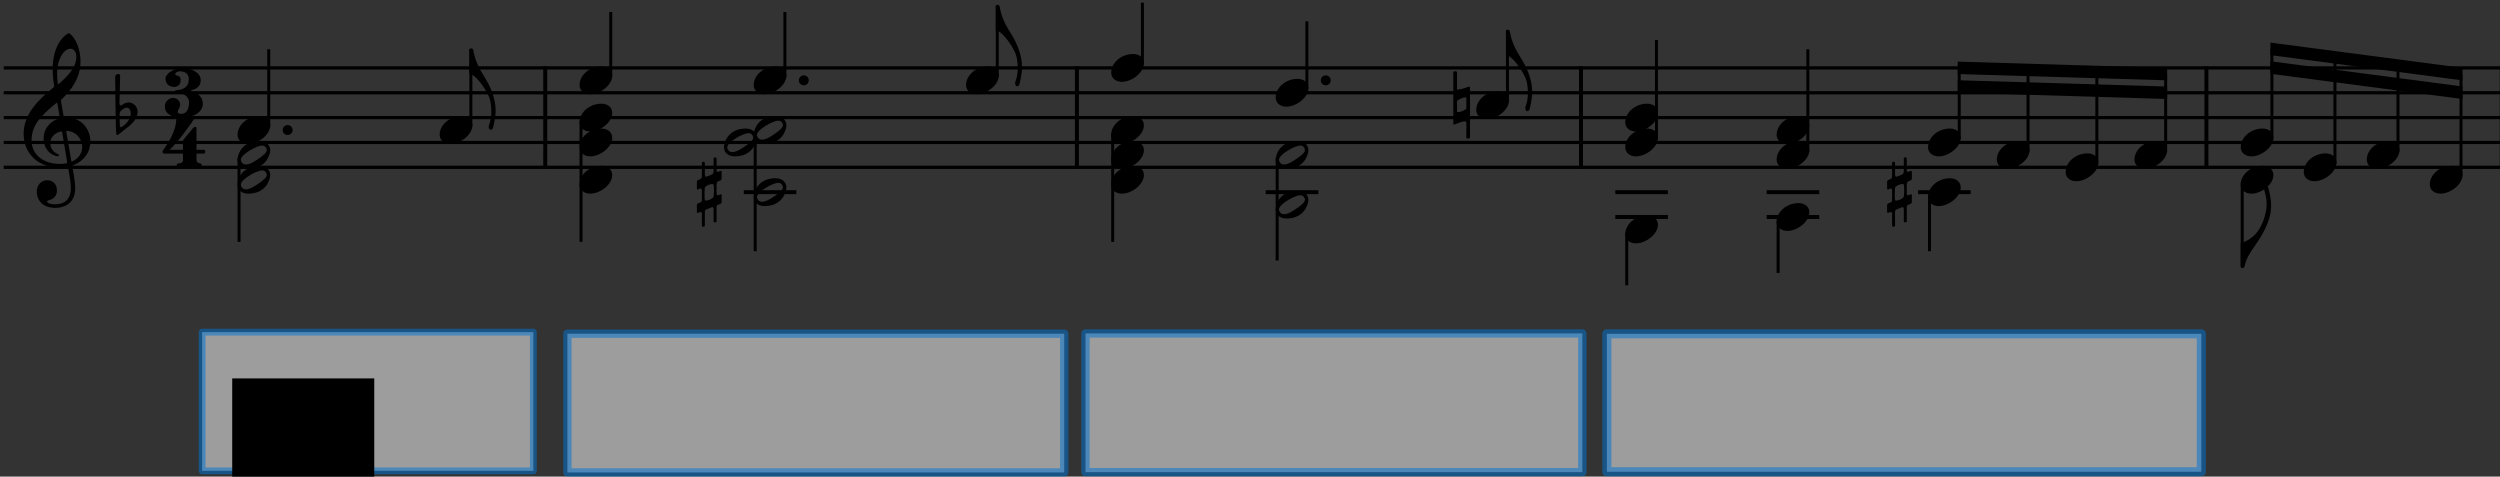 <?xml version="1.0" encoding="UTF-8" standalone="no"?>
<svg
   xmlns:dc="http://purl.org/dc/elements/1.1/"
   xmlns:cc="http://creativecommons.org/ns#"
   xmlns:rdf="http://www.w3.org/1999/02/22-rdf-syntax-ns#"
   xmlns:svg="http://www.w3.org/2000/svg"
   xmlns="http://www.w3.org/2000/svg"
   xmlns:sodipodi="http://sodipodi.sourceforge.net/DTD/sodipodi-0.dtd"
   xmlns:inkscape="http://www.inkscape.org/namespaces/inkscape"
   width="2495.202"
   height="475.676"
   viewBox="0 0 2495.202 475.676"
   version="1.2"
   id="svg204"
   sodipodi:docname="02-BWV-1004-5-Thema-1.svg"
   inkscape:version="0.92.3 (2405546, 2018-03-11)">
  <rect x="0" y="0" width="2495.202" height="475.676" fill="#333333" stroke="none"/>
  <defs
     id="defs208" />
  <sodipodi:namedview
     pagecolor="#ffffff"
     bordercolor="#666666"
     borderopacity="1"
     objecttolerance="10"
     gridtolerance="10"
     guidetolerance="10"
     inkscape:pageopacity="0"
     inkscape:pageshadow="2"
     inkscape:window-width="3840"
     inkscape:window-height="2066"
     id="namedview206"
     showgrid="false"
     inkscape:zoom="0.3795908"
     inkscape:cx="289.22457"
     inkscape:cy="-261.33616"
     inkscape:window-x="-11"
     inkscape:window-y="-11"
     inkscape:window-maximized="1"
     inkscape:current-layer="svg204" />
  <title
     id="title2">01-BWV-1004-5-Thema</title>
  <desc
     id="desc4">Generated by MuseScore 3.6.2</desc>
  <rect
     style="opacity:0.523;fill:#ffffff;fill-opacity:0.991;stroke:#0074d1;stroke-width:8.33;stroke-linejoin:round;stroke-miterlimit:4;stroke-dasharray:none;stroke-opacity:1"
     id="rect1023-1"
     width="495.902"
     height="138.443"
     x="566.299"
     y="333.069" />
  <rect
     style="opacity:0.523;fill:#ffffff;fill-opacity:0.991;stroke:#0074d1;stroke-width:8.33;stroke-linejoin:round;stroke-miterlimit:4;stroke-dasharray:none;stroke-opacity:1"
     id="rect1023-1-9"
     width="495.902"
     height="138.443"
     x="1083.407"
     y="332.789" />
  <rect
     style="opacity:0.523;fill:#ffffff;fill-opacity:0.991;stroke:#0074d1;stroke-width:9.086;stroke-linejoin:round;stroke-miterlimit:4;stroke-dasharray:none;stroke-opacity:1"
     id="rect1023-1-9-3"
     width="593.296"
     height="137.686"
     x="1603.785"
     y="333.167" />
  <rect
     style="opacity:0.523;fill:#ffffff;fill-opacity:0.991;stroke:#0074d1;stroke-width:6.801;stroke-linejoin:round;stroke-miterlimit:4;stroke-dasharray:none;stroke-opacity:1"
     id="rect1023-1-2"
     width="330.566"
     height="138.443"
     x="201.747"
     y="331.492" />
  <flowRoot
     xml:space="preserve"
     id="flowRoot1087"
     style="font-style:normal;font-variant:normal;font-weight:normal;font-stretch:normal;font-size:40px;line-height:125%;font-family:Arial;-inkscape-font-specification:Arial;letter-spacing:0px;word-spacing:0px;fill:#000000;fill-opacity:1;stroke:#a5ceef;stroke-width:1px;stroke-linecap:butt;stroke-linejoin:miter;stroke-opacity:0.005"
     transform="translate(-71.158,-554.885)"><flowRegion
       id="flowRegion1089"
       style="font-style:normal;font-variant:normal;font-weight:normal;font-stretch:normal;font-family:Arial;-inkscape-font-specification:Arial;stroke:#a5ceef;stroke-opacity:0.005"><rect
         id="rect1091"
         width="141.772"
         height="105.42"
         x="302.932"
         y="932.576"
         style="font-style:normal;font-variant:normal;font-weight:normal;font-stretch:normal;font-family:Arial;-inkscape-font-specification:Arial;stroke:#a5ceef;stroke-opacity:0.005" /></flowRegion><flowPara
       id="flowPara1093"
       style="font-size:85.333px">d</flowPara></flowRoot>  <g
     id="g1221"
     transform="translate(827.207,-703.207)">
    <polyline
       id="polyline6-8"
       points="302.598,384.449 2797.8,384.449"
       class="StaffLines"
       style="fill:none;stroke:#000000;stroke-width:3.22;stroke-linejoin:bevel"
       transform="translate(-1126.058,386.538)" />
    <polyline
       id="polyline8-8"
       points="302.598,409.252 2797.8,409.252"
       class="StaffLines"
       style="fill:none;stroke:#000000;stroke-width:3.22;stroke-linejoin:bevel"
       transform="translate(-1126.058,386.538)" />
    <polyline
       id="polyline10-3"
       points="302.598,434.055 2797.8,434.055"
       class="StaffLines"
       style="fill:none;stroke:#000000;stroke-width:3.22;stroke-linejoin:bevel"
       transform="translate(-1126.058,386.538)" />
    <polyline
       id="polyline12-2"
       points="302.598,458.858 2797.8,458.858"
       class="StaffLines"
       style="fill:none;stroke:#000000;stroke-width:3.22;stroke-linejoin:bevel"
       transform="translate(-1126.058,386.538)" />
    <polyline
       id="polyline14-7"
       points="302.598,483.661 2797.8,483.661"
       class="StaffLines"
       style="fill:none;stroke:#000000;stroke-width:3.22;stroke-linejoin:bevel"
       transform="translate(-1126.058,386.538)" />
    <polyline
       id="polyline16-7"
       points="843.043,382.837 843.043,485.274"
       class="BarLine"
       style="fill:none;stroke:#000000;stroke-width:3.97;stroke-linejoin:bevel"
       transform="translate(-1126.058,386.538)" />
    <polyline
       id="polyline18-5"
       points="1373.69,382.837 1373.69,485.274"
       class="BarLine"
       style="fill:none;stroke:#000000;stroke-width:3.97;stroke-linejoin:bevel"
       transform="translate(-1126.058,386.538)" />
    <polyline
       id="polyline20-6"
       points="1876.83,382.837 1876.83,485.274"
       class="BarLine"
       style="fill:none;stroke:#000000;stroke-width:3.97;stroke-linejoin:bevel"
       transform="translate(-1126.058,386.538)" />
    <polyline
       id="polyline22-8"
       points="2501.03,382.837 2501.03,485.274"
       class="BarLine"
       style="fill:none;stroke:#000000;stroke-width:3.97;stroke-linejoin:bevel"
       transform="translate(-1126.058,386.538)" />
    <polyline
       id="polyline24-8"
       points="2795.81,382.837 2795.81,485.274"
       class="BarLine"
       style="fill:none;stroke:#000000;stroke-width:3.97;stroke-linejoin:bevel"
       transform="translate(-1126.058,386.538)" />
    <path
       id="path26-0"
       d="m -130.866,892.43 c 0.403,0 2.279,-0.899 2.589,-1.101 0.093,0 0.186,-0.093 0.295,-0.093 0.698,0 1.287,0.992 1.287,1.783 v 9.828 c 0,1.085 -0.496,1.984 -1.085,2.279 -0.605,0.202 -2.682,1.085 -2.682,1.085 -0.698,0.202 -1.194,0.992 -1.194,1.597 v 7.038 c 0,0.589 0.295,0.899 0.791,0.899 0.109,0 0.295,-0.108 0.403,-0.108 0,0 1.38,-0.589 2.279,-0.884 0.093,-0.109 0.202,-0.109 0.295,-0.109 0.698,0 1.194,1.101 1.194,1.597 v 12.2 c 0,0.589 0.589,1.085 1.287,1.085 0.992,0 1.69,-0.496 1.69,-1.085 v -13.797 c 0,-1.287 0.496,-1.984 0.992,-2.186 l 6.046,-2.48 c 0.108,0 0.31,-0.093 0.403,-0.093 0.791,0 1.287,1.194 1.287,1.783 v 12.402 c 0,0.605 0.605,1.101 1.287,1.101 1.101,0 1.69,-0.496 1.69,-1.101 v -14.091 c 0,-0.791 0.403,-1.984 1.101,-2.279 0.682,-0.294 2.775,-1.085 2.775,-1.085 0.698,-0.294 1.194,-1.101 1.194,-1.69 v -7.038 c 0,-0.496 -0.31,-0.806 -0.698,-0.806 -0.202,0 -0.294,0 -0.496,0.109 l -2.589,0.992 c -0.589,0 -1.287,-0.605 -1.287,-1.783 v -9.239 c 0,-0.682 0.496,-2.573 1.287,-2.868 l 2.589,-0.992 c 0.698,-0.295 1.194,-1.101 1.194,-1.69 v -7.038 c 0,-0.496 -0.31,-0.806 -0.698,-0.806 -0.202,0 -0.294,0 -0.496,0.109 0,0 -1.984,0.791 -2.48,0.884 -0.698,0 -1.395,-0.496 -1.395,-1.287 V 861.364 c 0,-0.589 -0.589,-1.085 -1.38,-1.085 -0.992,0 -1.597,0.496 -1.597,1.085 v 12.898 c -0.093,0.992 -0.388,2.294 -1.287,2.883 -1.194,0.698 -4.558,2.077 -6.247,2.48 -0.899,0 -1.194,-1.194 -1.194,-1.984 v -11.905 c 0,-0.605 -0.698,-1.101 -1.395,-1.101 -0.992,0 -1.581,0.496 -1.581,1.101 v 13.394 c 0,1.395 -0.589,2.387 -1.194,2.682 -0.589,0.295 -2.573,1.085 -2.573,1.085 -0.698,0.202 -1.194,0.992 -1.194,1.597 v 7.038 c 0,0.589 0.295,0.899 0.791,0.899 m 6.852,5.55 c 0,-3.069 0.093,-6.542 0.295,-7.348 0.202,-1.674 4.759,-3.767 7.239,-3.767 0.698,0 1.287,0.202 1.488,0.605 0.202,0.496 0.403,2.976 0.403,5.643 0,2.682 -0.202,5.457 -0.403,6.356 -0.589,1.984 -5.255,3.969 -7.534,3.969 -0.605,0 -1.101,-0.202 -1.194,-0.496 -0.202,-0.403 -0.295,-2.573 -0.295,-4.961"
       class="Accidental"
       inkscape:connector-curvature="0"
       style="stroke-width:0.992" />
    <path
       id="path28-3"
       d="m 1057.072,892.43 c 0.403,0 2.279,-0.899 2.589,-1.101 0.093,0 0.186,-0.093 0.295,-0.093 0.698,0 1.287,0.992 1.287,1.783 v 9.828 c 0,1.085 -0.496,1.984 -1.085,2.279 -0.605,0.202 -2.682,1.085 -2.682,1.085 -0.698,0.202 -1.194,0.992 -1.194,1.597 v 7.038 c 0,0.589 0.294,0.899 0.791,0.899 0.108,0 0.294,-0.108 0.403,-0.108 0,0 1.38,-0.589 2.279,-0.884 0.093,-0.109 0.202,-0.109 0.295,-0.109 0.698,0 1.194,1.101 1.194,1.597 v 12.2 c 0,0.589 0.589,1.085 1.287,1.085 0.992,0 1.69,-0.496 1.69,-1.085 v -13.797 c 0,-1.287 0.496,-1.984 0.992,-2.186 l 6.046,-2.48 c 0.108,0 0.31,-0.093 0.403,-0.093 0.791,0 1.287,1.194 1.287,1.783 v 12.402 c 0,0.605 0.605,1.101 1.287,1.101 1.101,0 1.69,-0.496 1.69,-1.101 v -14.091 c 0,-0.791 0.403,-1.984 1.101,-2.279 0.682,-0.294 2.775,-1.085 2.775,-1.085 0.698,-0.294 1.194,-1.101 1.194,-1.69 v -7.038 c 0,-0.496 -0.31,-0.806 -0.698,-0.806 -0.202,0 -0.294,0 -0.496,0.109 l -2.589,0.992 c -0.589,0 -1.287,-0.605 -1.287,-1.783 v -9.239 c 0,-0.682 0.496,-2.573 1.287,-2.868 l 2.589,-0.992 c 0.698,-0.295 1.194,-1.101 1.194,-1.69 v -7.038 c 0,-0.496 -0.31,-0.806 -0.698,-0.806 -0.202,0 -0.294,0 -0.496,0.109 0,0 -1.984,0.791 -2.48,0.884 -0.698,0 -1.395,-0.496 -1.395,-1.287 V 861.364 c 0,-0.589 -0.589,-1.085 -1.38,-1.085 -0.992,0 -1.597,0.496 -1.597,1.085 v 12.898 c -0.093,0.992 -0.388,2.294 -1.287,2.883 -1.194,0.698 -4.558,2.077 -6.247,2.48 -0.899,0 -1.194,-1.194 -1.194,-1.984 v -11.905 c 0,-0.605 -0.698,-1.101 -1.395,-1.101 -0.992,0 -1.581,0.496 -1.581,1.101 v 13.394 c 0,1.395 -0.589,2.387 -1.194,2.682 -0.589,0.295 -2.573,1.085 -2.573,1.085 -0.698,0.202 -1.194,0.992 -1.194,1.597 v 7.038 c 0,0.589 0.294,0.899 0.791,0.899 m 6.852,5.55 c 0,-3.069 0.093,-6.542 0.294,-7.348 0.202,-1.674 4.759,-3.767 7.239,-3.767 0.698,0 1.287,0.202 1.488,0.605 0.202,0.496 0.403,2.976 0.403,5.643 0,2.682 -0.202,5.457 -0.403,6.356 -0.589,1.984 -5.255,3.969 -7.534,3.969 -0.605,0 -1.101,-0.202 -1.194,-0.496 -0.202,-0.403 -0.294,-2.573 -0.294,-4.961"
       class="Accidental"
       inkscape:connector-curvature="0"
       style="stroke-width:0.992" />
    <path
       id="path30-1"
       d="m 623.322,826.64 c 0,0.605 0.294,0.899 0.791,0.899 0.108,0 0.605,-0.093 0.698,-0.202 1.395,-0.589 6.945,-2.976 9.828,-2.976 0.992,0 1.674,0.295 1.674,1.101 v 14.773 c 0,0.698 0.496,1.194 1.194,1.194 h 1.287 c 0.605,0 1.194,-0.496 1.194,-1.194 v -49.808 c 0,-0.496 -0.388,-0.791 -0.791,-0.791 -0.093,0 -0.294,0 -0.403,0.108 l -1.488,0.496 c -0.186,0 -0.294,0.093 -0.388,0.093 0,0 -6.356,2.279 -8.929,2.279 -0.605,0 -0.992,-0.093 -0.992,-0.496 v -16.572 c 0,-0.698 -0.605,-1.194 -1.194,-1.194 h -1.287 c -0.698,0 -1.194,0.496 -1.194,1.194 v 51.095 m 12.107,-26.291 c 0.589,0 0.884,0.109 0.884,0.496 v 10.231 c 0,1.783 -5.643,4.062 -8.123,4.062 -0.698,0 -1.194,-0.202 -1.194,-0.589 v -10.231 c 0,-1.38 6.046,-3.969 8.433,-3.969"
       class="Accidental"
       inkscape:connector-curvature="0"
       style="stroke-width:0.992" />
    <polyline
       id="polyline32-4"
       points="1041.18,508.465 1093.66,508.465"
       class="LedgerLine"
       style="fill:none;stroke:#000000;stroke-width:3.97;stroke-linejoin:bevel"
       transform="translate(-1126.058,386.538)" />
    <polyline
       id="polyline34-8"
       points="1562.15,508.465 1614.64,508.465"
       class="LedgerLine"
       style="fill:none;stroke:#000000;stroke-width:3.97;stroke-linejoin:bevel"
       transform="translate(-1126.058,386.538)" />
    <polyline
       id="polyline36-0"
       points="1911.06,533.268 1963.54,533.268"
       class="LedgerLine"
       style="fill:none;stroke:#000000;stroke-width:3.97;stroke-linejoin:bevel"
       transform="translate(-1126.058,386.538)" />
    <polyline
       id="polyline38-5"
       points="1911.06,508.465 1963.54,508.465"
       class="LedgerLine"
       style="fill:none;stroke:#000000;stroke-width:3.97;stroke-linejoin:bevel"
       transform="translate(-1126.058,386.538)" />
    <polyline
       id="polyline40-9"
       points="2062.15,533.268 2114.63,533.268"
       class="LedgerLine"
       style="fill:none;stroke:#000000;stroke-width:3.97;stroke-linejoin:bevel"
       transform="translate(-1126.058,386.538)" />
    <polyline
       id="polyline42-8"
       points="2062.15,508.465 2114.63,508.465"
       class="LedgerLine"
       style="fill:none;stroke:#000000;stroke-width:3.97;stroke-linejoin:bevel"
       transform="translate(-1126.058,386.538)" />
    <polyline
       id="polyline44-0"
       points="2213.25,508.465 2265.73,508.465"
       class="LedgerLine"
       style="fill:none;stroke:#000000;stroke-width:3.97;stroke-linejoin:bevel"
       transform="translate(-1126.058,386.538)" />
    <polyline
       id="polyline46-6"
       points="537.422,474.593 537.422,558.071"
       class="Stem"
       style="fill:none;stroke:#000000;stroke-width:2.98;stroke-linejoin:bevel"
       transform="translate(-1126.058,386.538)" />
    <polyline
       id="polyline48-2"
       points="878.76,437.389 878.76,558.071"
       class="Stem"
       style="fill:none;stroke:#000000;stroke-width:2.98;stroke-linejoin:bevel"
       transform="translate(-1126.058,386.538)" />
    <polyline
       id="polyline50-3"
       points="1052.59,449.79 1052.59,567.372"
       class="Stem"
       style="fill:none;stroke:#000000;stroke-width:2.98;stroke-linejoin:bevel"
       transform="translate(-1126.058,386.538)" />
    <polyline
       id="polyline52-4"
       points="1409.4,449.79 1409.4,558.071"
       class="Stem"
       style="fill:none;stroke:#000000;stroke-width:2.98;stroke-linejoin:bevel"
       transform="translate(-1126.058,386.538)" />
    <polyline
       id="polyline54-6"
       points="1573.56,474.593 1573.56,576.673"
       class="Stem"
       style="fill:none;stroke:#000000;stroke-width:2.98;stroke-linejoin:bevel"
       transform="translate(-1126.058,386.538)" />
    <polyline
       id="polyline56-2"
       points="1922.47,549.003 1922.47,601.476"
       class="Stem"
       style="fill:none;stroke:#000000;stroke-width:2.98;stroke-linejoin:bevel"
       transform="translate(-1126.058,386.538)" />
    <polyline
       id="polyline58-2"
       points="2073.56,536.601 2073.56,589.075"
       class="Stem"
       style="fill:none;stroke:#000000;stroke-width:2.98;stroke-linejoin:bevel"
       transform="translate(-1126.058,386.538)" />
    <polyline
       id="polyline60-7"
       points="2224.66,511.798 2224.66,567.372"
       class="Stem"
       style="fill:none;stroke:#000000;stroke-width:2.98;stroke-linejoin:bevel"
       transform="translate(-1126.058,386.538)" />
    <polyline
       id="polyline62-8"
       points="2536.75,499.397 2536.75,582.874"
       class="Stem"
       style="fill:none;stroke:#000000;stroke-width:2.98;stroke-linejoin:bevel"
       transform="translate(-1126.058,386.538)" />
    <polyline
       id="polyline64-3"
       points="567.085,443.123 567.085,365.846"
       class="Stem"
       style="fill:none;stroke:#000000;stroke-width:2.98;stroke-linejoin:bevel"
       transform="translate(-1126.058,386.538)" />
    <polyline
       id="polyline66-8"
       points="768.812,443.123 768.812,365.846"
       class="Stem"
       style="fill:none;stroke:#000000;stroke-width:2.98;stroke-linejoin:bevel"
       transform="translate(-1126.058,386.538)" />
    <polyline
       id="polyline68-7"
       points="908.423,393.517 908.423,328.642"
       class="Stem"
       style="fill:none;stroke:#000000;stroke-width:2.98;stroke-linejoin:bevel"
       transform="translate(-1126.058,386.538)" />
    <polyline
       id="polyline70-2"
       points="1082.25,393.517 1082.25,328.642"
       class="Stem"
       style="fill:none;stroke:#000000;stroke-width:2.98;stroke-linejoin:bevel"
       transform="translate(-1126.058,386.538)" />
    <polyline
       id="polyline72-5"
       points="1294.21,393.517 1294.21,322.441"
       class="Stem"
       style="fill:none;stroke:#000000;stroke-width:2.98;stroke-linejoin:bevel"
       transform="translate(-1126.058,386.538)" />
    <polyline
       id="polyline74-2"
       points="1439.07,381.115 1439.07,319.341"
       class="Stem"
       style="fill:none;stroke:#000000;stroke-width:2.98;stroke-linejoin:bevel"
       transform="translate(-1126.058,386.538)" />
    <polyline
       id="polyline76-1"
       points="1603.23,405.918 1603.23,337.943"
       class="Stem"
       style="fill:none;stroke:#000000;stroke-width:2.98;stroke-linejoin:bevel"
       transform="translate(-1126.058,386.538)" />
    <polyline
       id="polyline78-6"
       points="1803.4,418.32 1803.4,347.244"
       class="Stem"
       style="fill:none;stroke:#000000;stroke-width:2.98;stroke-linejoin:bevel"
       transform="translate(-1126.058,386.538)" />
    <polyline
       id="polyline80-8"
       points="1952.13,455.525 1952.13,356.545"
       class="Stem"
       style="fill:none;stroke:#000000;stroke-width:2.98;stroke-linejoin:bevel"
       transform="translate(-1126.058,386.538)" />
    <polyline
       id="polyline82-9"
       points="2103.22,467.926 2103.22,365.846"
       class="Stem"
       style="fill:none;stroke:#000000;stroke-width:2.98;stroke-linejoin:bevel"
       transform="translate(-1126.058,386.538)" />
    <polyline
       id="polyline84-9"
       points="2254.32,455.525 2254.32,384.449"
       class="Stem"
       style="fill:none;stroke:#000000;stroke-width:2.98;stroke-linejoin:bevel"
       transform="translate(-1126.058,386.538)" />
    <polyline
       id="polyline86-8"
       points="2323,467.926 2323,386.516"
       class="Stem"
       style="fill:none;stroke:#000000;stroke-width:2.98;stroke-linejoin:bevel"
       transform="translate(-1126.058,386.538)" />
    <polyline
       id="polyline88-7"
       points="2391.68,480.328 2391.68,388.583"
       class="Stem"
       style="fill:none;stroke:#000000;stroke-width:2.98;stroke-linejoin:bevel"
       transform="translate(-1126.058,386.538)" />
    <polyline
       id="polyline90-9"
       points="2460.35,467.926 2460.35,390.65"
       class="Stem"
       style="fill:none;stroke:#000000;stroke-width:2.98;stroke-linejoin:bevel"
       transform="translate(-1126.058,386.538)" />
    <polyline
       id="polyline92-3"
       points="2566.41,455.525 2566.41,365.846"
       class="Stem"
       style="fill:none;stroke:#000000;stroke-width:2.98;stroke-linejoin:bevel"
       transform="translate(-1126.058,386.538)" />
    <polyline
       id="polyline94-4"
       points="2629.32,480.328 2629.32,374.114"
       class="Stem"
       style="fill:none;stroke:#000000;stroke-width:2.98;stroke-linejoin:bevel"
       transform="translate(-1126.058,386.538)" />
    <polyline
       id="polyline96-4"
       points="2692.23,467.926 2692.23,382.382"
       class="Stem"
       style="fill:none;stroke:#000000;stroke-width:2.98;stroke-linejoin:bevel"
       transform="translate(-1126.058,386.538)" />
    <polyline
       id="polyline98-0"
       points="2755.13,492.729 2755.13,390.65"
       class="Stem"
       style="fill:none;stroke:#000000;stroke-width:2.98;stroke-linejoin:bevel"
       transform="translate(-1126.058,386.538)" />
    <path
       id="path100-9"
       d="m -579.412,896.491 c 18.261,0 21.935,-14.882 21.935,-18.447 0,-5.658 -4.465,-9.332 -10.913,-9.332 -16.572,0 -21.734,12.805 -21.734,18.556 0,5.844 4.666,9.224 10.712,9.224 m -7.441,-9.022 c 0,-5.364 15.983,-14.2 21.238,-14.2 2.077,0 3.271,0.992 4.062,2.387 0.31,0.589 0.605,1.287 0.605,2.077 0,2.186 -2.279,4.868 -10.03,9.921 -4.961,3.379 -8.433,4.573 -10.805,4.573 -2.294,0 -3.674,-1.194 -4.372,-2.589 -0.403,-0.589 -0.698,-1.38 -0.698,-2.17"
       class="Note"
       inkscape:connector-curvature="0"
       style="stroke-width:0.992" />
    <path
       id="path102-6"
       d="m -579.412,871.688 c 18.261,0 21.935,-14.882 21.935,-18.447 0,-5.658 -4.465,-9.332 -10.913,-9.332 -16.572,0 -21.734,12.805 -21.734,18.556 0,5.844 4.666,9.224 10.712,9.224 m -7.441,-9.022 c 0,-5.364 15.983,-14.2 21.238,-14.2 2.077,0 3.271,0.992 4.062,2.387 0.31,0.589 0.605,1.287 0.605,2.077 0,2.186 -2.279,4.868 -10.03,9.921 -4.961,3.379 -8.433,4.573 -10.805,4.573 -2.294,0 -3.674,-1.194 -4.372,-2.589 -0.403,-0.589 -0.698,-1.38 -0.698,-2.17"
       class="Note"
       inkscape:connector-curvature="0"
       style="stroke-width:0.992" />
    <path
       id="path104-8"
       d="m -248.787,887.267 c 0,5.751 4.759,9.224 10.712,9.224 9.828,0 21.935,-9.131 21.935,-18.556 0,-5.55 -4.465,-9.224 -10.82,-9.224 -12.107,0 -21.827,9.022 -21.827,18.556"
       class="Note"
       inkscape:connector-curvature="0"
       style="stroke-width:0.992" />
    <path
       id="path106-1"
       d="m -248.787,850.062 c 0,5.751 4.759,9.224 10.712,9.224 9.828,0 21.935,-9.131 21.935,-18.556 0,-5.55 -4.465,-9.224 -10.82,-9.224 -12.107,0 -21.827,9.022 -21.827,18.556"
       class="Note"
       inkscape:connector-curvature="0"
       style="stroke-width:0.992" />
    <path
       id="path108-5"
       d="m -248.787,825.259 c 0,5.751 4.759,9.224 10.712,9.224 9.828,0 21.935,-9.131 21.935,-18.556 0,-5.55 -4.465,-9.224 -10.82,-9.224 -12.107,0 -21.827,9.022 -21.827,18.556"
       class="Note"
       inkscape:connector-curvature="0"
       style="stroke-width:0.992" />
    <path
       id="path110-0"
       d="m -64.246,908.893 c 18.261,0 21.935,-14.882 21.935,-18.447 0,-5.658 -4.465,-9.332 -10.913,-9.332 -16.572,0 -21.734,12.805 -21.734,18.556 0,5.844 4.666,9.224 10.712,9.224 m -7.441,-9.022 c 0,-5.364 15.983,-14.2 21.238,-14.2 2.077,0 3.271,0.992 4.062,2.387 0.31,0.589 0.605,1.287 0.605,2.077 0,2.186 -2.279,4.868 -10.03,9.921 -4.961,3.379 -8.433,4.573 -10.805,4.573 -2.294,0 -3.674,-1.194 -4.372,-2.589 -0.403,-0.589 -0.698,-1.38 -0.698,-2.17"
       class="Note"
       inkscape:connector-curvature="0"
       style="stroke-width:0.992" />
    <path
       id="path112-9"
       d="m -93.906,859.286 c 18.261,0 21.935,-14.882 21.935,-18.447 0,-5.658 -4.465,-9.332 -10.913,-9.332 -16.572,0 -21.734,12.805 -21.734,18.556 0,5.844 4.666,9.224 10.712,9.224 m -7.441,-9.022 c 0,-5.364 15.983,-14.2 21.238,-14.2 2.077,0 3.271,0.992 4.062,2.387 0.31,0.589 0.605,1.287 0.605,2.077 0,2.186 -2.279,4.868 -10.03,9.921 -4.961,3.379 -8.433,4.573 -10.805,4.573 -2.294,0 -3.674,-1.194 -4.372,-2.589 -0.403,-0.589 -0.698,-1.38 -0.698,-2.17"
       class="Note"
       inkscape:connector-curvature="0"
       style="stroke-width:0.992" />
    <path
       id="path114-5"
       d="m -64.246,846.885 c 18.261,0 21.935,-14.882 21.935,-18.447 0,-5.658 -4.465,-9.332 -10.913,-9.332 -16.572,0 -21.734,12.805 -21.734,18.556 0,5.844 4.666,9.224 10.712,9.224 m -7.441,-9.022 c 0,-5.364 15.983,-14.2 21.238,-14.2 2.077,0 3.271,0.992 4.062,2.387 0.31,0.589 0.605,1.287 0.605,2.077 0,2.186 -2.279,4.868 -10.03,9.921 -4.961,3.379 -8.433,4.573 -10.805,4.573 -2.294,0 -3.674,-1.194 -4.372,-2.589 -0.403,-0.589 -0.698,-1.38 -0.698,-2.17"
       class="Note"
       inkscape:connector-curvature="0"
       style="stroke-width:0.992" />
    <path
       id="path116-5"
       d="m 281.852,887.267 c 0,5.751 4.759,9.224 10.712,9.224 9.828,0 21.935,-9.131 21.935,-18.556 0,-5.55 -4.465,-9.224 -10.82,-9.224 -12.107,0 -21.827,9.022 -21.827,18.556"
       class="Note"
       inkscape:connector-curvature="0"
       style="stroke-width:0.992" />
    <path
       id="path118-6"
       d="m 281.852,862.464 c 0,5.751 4.759,9.224 10.712,9.224 9.828,0 21.935,-9.131 21.935,-18.556 0,-5.55 -4.465,-9.224 -10.82,-9.224 -12.107,0 -21.827,9.022 -21.827,18.556"
       class="Note"
       inkscape:connector-curvature="0"
       style="stroke-width:0.992" />
    <path
       id="path120-5"
       d="m 281.852,837.661 c 0,5.751 4.759,9.224 10.712,9.224 9.828,0 21.935,-9.131 21.935,-18.556 0,-5.55 -4.465,-9.224 -10.82,-9.224 -12.107,0 -21.827,9.022 -21.827,18.556"
       class="Note"
       inkscape:connector-curvature="0"
       style="stroke-width:0.992" />
    <path
       id="path122-0"
       d="m 456.734,921.294 c 18.261,0 21.935,-14.882 21.935,-18.447 0,-5.658 -4.465,-9.332 -10.913,-9.332 -16.572,0 -21.734,12.805 -21.734,18.556 0,5.844 4.666,9.224 10.712,9.224 m -7.441,-9.022 c 0,-5.364 15.983,-14.2 21.238,-14.2 2.077,0 3.271,0.992 4.062,2.387 0.31,0.589 0.605,1.287 0.605,2.077 0,2.186 -2.279,4.868 -10.03,9.921 -4.961,3.379 -8.433,4.573 -10.805,4.573 -2.294,0 -3.674,-1.194 -4.372,-2.589 -0.403,-0.589 -0.698,-1.38 -0.698,-2.17"
       class="Note"
       inkscape:connector-curvature="0"
       style="stroke-width:0.992" />
    <path
       id="path124-5"
       d="m 456.734,871.688 c 18.261,0 21.935,-14.882 21.935,-18.447 0,-5.658 -4.465,-9.332 -10.913,-9.332 -16.572,0 -21.734,12.805 -21.734,18.556 0,5.844 4.666,9.224 10.712,9.224 m -7.441,-9.022 c 0,-5.364 15.983,-14.2 21.238,-14.2 2.077,0 3.271,0.992 4.062,2.387 0.31,0.589 0.605,1.287 0.605,2.077 0,2.186 -2.279,4.868 -10.03,9.921 -4.961,3.379 -8.433,4.573 -10.805,4.573 -2.294,0 -3.674,-1.194 -4.372,-2.589 -0.403,-0.589 -0.698,-1.38 -0.698,-2.17"
       class="Note"
       inkscape:connector-curvature="0"
       style="stroke-width:0.992" />
    <path
       id="path126-9"
       d="m 794.922,936.873 c 0,5.751 4.759,9.224 10.712,9.224 9.828,0 21.935,-9.131 21.935,-18.556 0,-5.55 -4.465,-9.224 -10.82,-9.224 -12.107,0 -21.827,9.022 -21.827,18.556"
       class="Note"
       inkscape:connector-curvature="0"
       style="stroke-width:0.992" />
    <path
       id="path128-6"
       d="m 946.012,924.472 c 0,5.751 4.759,9.224 10.712,9.224 9.828,0 21.935,-9.131 21.935,-18.556 0,-5.55 -4.465,-9.224 -10.82,-9.224 -12.107,0 -21.827,9.022 -21.827,18.556"
       class="Note"
       inkscape:connector-curvature="0"
       style="stroke-width:0.992" />
    <path
       id="path130-2"
       d="m 1097.112,899.669 c 0,5.751 4.759,9.224 10.712,9.224 9.828,0 21.935,-9.131 21.935,-18.556 0,-5.55 -4.465,-9.224 -10.82,-9.224 -12.107,0 -21.827,9.022 -21.827,18.556"
       class="Note"
       inkscape:connector-curvature="0"
       style="stroke-width:0.992" />
    <path
       id="path132-4"
       d="m 1409.202,887.267 c 0,5.751 4.759,9.224 10.712,9.224 9.828,0 21.935,-9.131 21.935,-18.556 0,-5.55 -4.465,-9.224 -10.82,-9.224 -12.107,0 -21.827,9.022 -21.827,18.556"
       class="Note"
       inkscape:connector-curvature="0"
       style="stroke-width:0.992" />
    <path
       id="path134-6"
       d="m -590.124,837.661 c 0,5.751 4.759,9.224 10.712,9.224 9.828,0 21.935,-9.131 21.935,-18.556 0,-5.55 -4.465,-9.224 -10.82,-9.224 -12.107,0 -21.827,9.022 -21.827,18.556"
       class="Note"
       inkscape:connector-curvature="0"
       style="stroke-width:0.992" />
    <path
       id="path136-3"
       d="m -388.397,837.661 c 0,5.751 4.759,9.224 10.712,9.224 9.828,0 21.935,-9.131 21.935,-18.556 0,-5.55 -4.465,-9.224 -10.82,-9.224 -12.107,0 -21.827,9.022 -21.827,18.556"
       class="Note"
       inkscape:connector-curvature="0"
       style="stroke-width:0.992" />
    <path
       id="path138-4"
       d="m -248.787,788.054 c 0,5.751 4.759,9.224 10.712,9.224 9.828,0 21.935,-9.131 21.935,-18.556 0,-5.55 -4.465,-9.224 -10.82,-9.224 -12.107,0 -21.827,9.022 -21.827,18.556"
       class="Note"
       inkscape:connector-curvature="0"
       style="stroke-width:0.992" />
    <path
       id="path140-6"
       d="m -74.958,788.054 c 0,5.751 4.759,9.224 10.712,9.224 9.828,0 21.935,-9.131 21.935,-18.556 0,-5.55 -4.465,-9.224 -10.82,-9.224 -12.107,0 -21.827,9.022 -21.827,18.556"
       class="Note"
       inkscape:connector-curvature="0"
       style="stroke-width:0.992" />
    <path
       id="path142-1"
       d="m 137.002,788.054 c 0,5.751 4.759,9.224 10.712,9.224 9.828,0 21.935,-9.131 21.935,-18.556 0,-5.55 -4.465,-9.224 -10.82,-9.224 -12.107,0 -21.827,9.022 -21.827,18.556"
       class="Note"
       inkscape:connector-curvature="0"
       style="stroke-width:0.992" />
    <path
       id="path144-6"
       d="m 281.852,775.653 c 0,5.751 4.759,9.224 10.712,9.224 9.828,0 21.935,-9.131 21.935,-18.556 0,-5.55 -4.465,-9.224 -10.82,-9.224 -12.107,0 -21.827,9.022 -21.827,18.556"
       class="Note"
       inkscape:connector-curvature="0"
       style="stroke-width:0.992" />
    <path
       id="path146-0"
       d="m 446.022,800.456 c 0,5.751 4.759,9.224 10.712,9.224 9.828,0 21.935,-9.131 21.935,-18.556 0,-5.55 -4.465,-9.224 -10.82,-9.224 -12.107,0 -21.827,9.022 -21.827,18.556"
       class="Note"
       inkscape:connector-curvature="0"
       style="stroke-width:0.992" />
    <path
       id="path148-3"
       d="m 646.192,812.858 c 0,5.751 4.759,9.224 10.712,9.224 9.828,0 21.935,-9.131 21.935,-18.556 0,-5.55 -4.465,-9.224 -10.82,-9.224 -12.107,0 -21.827,9.022 -21.827,18.556"
       class="Note"
       inkscape:connector-curvature="0"
       style="stroke-width:0.992" />
    <path
       id="path150-1"
       d="m 794.922,850.062 c 0,5.751 4.759,9.224 10.712,9.224 9.828,0 21.935,-9.131 21.935,-18.556 0,-5.55 -4.465,-9.224 -10.82,-9.224 -12.107,0 -21.827,9.022 -21.827,18.556"
       class="Note"
       inkscape:connector-curvature="0"
       style="stroke-width:0.992" />
    <path
       id="path152-8"
       d="m 794.922,825.259 c 0,5.751 4.759,9.224 10.712,9.224 9.828,0 21.935,-9.131 21.935,-18.556 0,-5.55 -4.465,-9.224 -10.82,-9.224 -12.107,0 -21.827,9.022 -21.827,18.556"
       class="Note"
       inkscape:connector-curvature="0"
       style="stroke-width:0.992" />
    <path
       id="path154-8"
       d="m 946.012,862.464 c 0,5.751 4.759,9.224 10.712,9.224 9.828,0 21.935,-9.131 21.935,-18.556 0,-5.55 -4.465,-9.224 -10.82,-9.224 -12.107,0 -21.827,9.022 -21.827,18.556"
       class="Note"
       inkscape:connector-curvature="0"
       style="stroke-width:0.992" />
    <path
       id="path156-0"
       d="m 946.012,837.661 c 0,5.751 4.759,9.224 10.712,9.224 9.828,0 21.935,-9.131 21.935,-18.556 0,-5.55 -4.465,-9.224 -10.82,-9.224 -12.107,0 -21.827,9.022 -21.827,18.556"
       class="Note"
       inkscape:connector-curvature="0"
       style="stroke-width:0.992" />
    <path
       id="path158-5"
       d="m 1097.112,850.062 c 0,5.751 4.759,9.224 10.712,9.224 9.828,0 21.935,-9.131 21.935,-18.556 0,-5.55 -4.465,-9.224 -10.82,-9.224 -12.107,0 -21.827,9.022 -21.827,18.556"
       class="Note"
       inkscape:connector-curvature="0"
       style="stroke-width:0.992" />
    <path
       id="path160-8"
       d="m 1165.792,862.464 c 0,5.751 4.759,9.224 10.712,9.224 9.828,0 21.935,-9.131 21.935,-18.556 0,-5.55 -4.465,-9.224 -10.82,-9.224 -12.107,0 -21.827,9.022 -21.827,18.556"
       class="Note"
       inkscape:connector-curvature="0"
       style="stroke-width:0.992" />
    <path
       id="path162-6"
       d="m 1234.462,874.865 c 0,5.751 4.759,9.224 10.712,9.224 9.828,0 21.935,-9.131 21.935,-18.556 0,-5.55 -4.465,-9.224 -10.82,-9.224 -12.107,0 -21.827,9.022 -21.827,18.556"
       class="Note"
       inkscape:connector-curvature="0"
       style="stroke-width:0.992" />
    <path
       id="path164-3"
       d="m 1303.142,862.464 c 0,5.751 4.759,9.224 10.712,9.224 9.828,0 21.935,-9.131 21.935,-18.556 0,-5.55 -4.465,-9.224 -10.82,-9.224 -12.107,0 -21.827,9.022 -21.827,18.556"
       class="Note"
       inkscape:connector-curvature="0"
       style="stroke-width:0.992" />
    <path
       id="path166-1"
       d="m 1409.202,850.062 c 0,5.751 4.759,9.224 10.712,9.224 9.828,0 21.935,-9.131 21.935,-18.556 0,-5.55 -4.465,-9.224 -10.82,-9.224 -12.107,0 -21.827,9.022 -21.827,18.556"
       class="Note"
       inkscape:connector-curvature="0"
       style="stroke-width:0.992" />
    <path
       id="path168-5"
       d="m 1472.112,874.865 c 0,5.751 4.759,9.224 10.712,9.224 9.828,0 21.935,-9.131 21.935,-18.556 0,-5.55 -4.465,-9.224 -10.82,-9.224 -12.107,0 -21.827,9.022 -21.827,18.556"
       class="Note"
       inkscape:connector-curvature="0"
       style="stroke-width:0.992" />
    <path
       id="path170-5"
       d="m 1535.022,862.464 c 0,5.751 4.759,9.224 10.712,9.224 9.828,0 21.935,-9.131 21.935,-18.556 0,-5.55 -4.465,-9.224 -10.82,-9.224 -12.107,0 -21.827,9.022 -21.827,18.556"
       class="Note"
       inkscape:connector-curvature="0"
       style="stroke-width:0.992" />
    <path
       id="path172-1"
       d="m 1597.922,887.267 c 0,5.751 4.759,9.224 10.712,9.224 9.828,0 21.935,-9.131 21.935,-18.556 0,-5.55 -4.465,-9.224 -10.82,-9.224 -12.107,0 -21.827,9.022 -21.827,18.556"
       class="Note"
       inkscape:connector-curvature="0"
       style="stroke-width:0.992" />
    <path
       id="path174-7"
       d="m -767.497,870.401 c 2.279,0 4.852,-0.202 6.836,-0.605 1.101,-0.186 1.302,-0.295 1.488,0.899 1.194,6.65 2.682,15.285 2.682,19.951 0,14.68 -9.921,16.463 -15.765,16.463 -5.364,0 -7.952,-1.581 -7.952,-2.883 0,-0.682 0.899,-0.992 3.178,-1.674 3.085,-0.899 6.65,-3.581 6.65,-9.332 0,-5.457 -3.472,-10.123 -9.518,-10.123 -6.65,0 -10.619,5.255 -10.619,11.409 0,6.449 3.86,16.169 18.85,16.169 6.65,0 19.548,-2.976 19.548,-19.843 0,-5.643 -1.783,-15.068 -2.883,-21.222 -0.202,-1.194 -0.093,-1.101 1.287,-1.69 10.03,-3.969 16.68,-12.402 16.68,-23.609 0,-12.712 -9.332,-23.92 -23.92,-23.92 -2.573,0 -2.573,0 -2.868,-1.783 l -2.48,-14.386 c -0.202,-1.194 0,-1.287 0.589,-1.891 10.712,-10.014 18.85,-22.617 18.85,-37.794 0,-8.635 -2.387,-17.176 -6.449,-23.129 -1.488,-2.17 -4.061,-4.961 -5.162,-4.961 -1.38,0 -4.465,2.589 -6.449,4.775 -7.332,8.123 -9.72,20.525 -9.72,30.849 0,5.751 0.698,12.2 1.395,16.277 0.186,1.194 0.295,1.38 -0.899,2.372 -14.293,11.813 -29.469,25.997 -29.469,46.041 0,17.269 11.813,33.639 36.12,33.639 m -28.183,-26.989 c 0,-5.86 0.992,-13.688 9.224,-23.02 5.953,-6.65 10.526,-10.324 15.192,-14.091 0.992,-0.791 1.178,-0.698 1.38,0.403 l 2.093,12.696 c 0.295,1.891 0.295,1.783 -1.488,2.387 -8.743,2.976 -14.401,10.805 -14.401,19.238 0,8.929 4.666,15.285 11.425,17.564 0.791,0.295 1.984,0.605 2.666,0.605 0.806,0 1.194,-0.496 1.194,-1.101 0,-0.698 -0.791,-0.992 -1.488,-1.287 -4.17,-1.783 -7.146,-6.046 -7.146,-10.619 0,-5.658 3.875,-9.921 9.921,-11.611 1.597,-0.388 1.798,-0.294 1.984,0.806 l 4.961,29.562 c 0.202,1.085 0.109,1.085 -1.38,1.38 -1.597,0.31 -3.581,0.496 -5.565,0.496 -17.362,0 -28.57,-9.611 -28.57,-23.408 m 38.693,-91.586 c 3.271,0 5.953,2.682 5.953,8.139 0,11.022 -9.425,19.951 -17.254,26.787 -0.698,0.605 -1.101,0.496 -1.302,-0.791 -0.388,-2.573 -0.589,-5.953 -0.589,-9.131 0,-15.471 7.146,-25.005 13.192,-25.005 m -2.868,81.959 c 8.03,0.698 14.68,7.441 14.68,16.169 0,6.263 -3.767,11.316 -9.332,14.091 -1.194,0.605 -1.38,0.605 -1.581,-0.589 l -4.868,-28.276 c -0.202,-1.194 -0.093,-1.488 1.101,-1.395"
       class="Clef"
       inkscape:connector-curvature="0"
       style="stroke-width:0.992" />
    <path
       id="path176-6"
       d="m -711.054,837.459 c 0.295,0.403 0.589,0.496 0.884,0.496 0.31,0 0.605,-0.202 0.605,-0.202 2.976,-1.69 5.348,-4.356 7.829,-6.046 8.836,-6.154 11.906,-12.2 11.906,-16.773 0,-5.658 -4.356,-9.224 -8.929,-9.518 -1.674,0 -4.062,0.791 -5.457,1.69 -0.589,0.496 -1.674,1.38 -2.17,1.38 -0.202,0 -0.31,0 -0.496,-0.093 -0.698,-0.295 -1.101,-0.992 -1.101,-1.69 0.109,-2.186 0.698,-25.997 0.698,-27.981 0,-1.085 -0.899,-1.69 -1.891,-1.69 -1.38,0 -2.976,0.992 -3.069,2.775 0,0 0.403,56.66 1.194,57.652 m 3.364,-21.92 c 0.698,-1.984 4.666,-4.868 6.945,-4.868 2.883,0 4.077,3.271 4.077,5.751 0,5.364 -4.573,10.712 -8.836,13.394 -0.388,0.202 -0.698,0.295 -0.992,0.295 -0.884,0 -1.085,-0.992 -1.085,-1.488 0,0 -0.295,-5.953 -0.295,-9.921 0,-1.581 0.093,-2.775 0.186,-3.162"
       class="KeySig"
       inkscape:connector-curvature="0"
       style="stroke-width:0.992" />
    <path
       id="path178-9"
       d="m -662.604,809.672 c 0.202,7.751 7.239,10.727 16.959,10.913 h 0.899 c 9.828,0 19.951,-5.054 19.951,-13.781 v -0.698 c -0.202,-2.883 -0.899,-4.759 -2.79,-6.945 -0.589,-0.791 -1.38,-1.488 -2.372,-2.077 l -2.093,-1.194 -3.271,-0.899 c -0.496,-0.093 -0.791,-0.093 -0.992,-0.496 -0.093,-0.202 -0.093,-0.295 -0.093,-0.496 0,-0.388 0.093,-0.791 0.388,-0.884 1.101,-0.31 2.186,-0.403 3.085,-0.899 3.969,-1.891 6.046,-4.465 6.046,-9.022 0,-9.131 -12.402,-11.812 -16.572,-12.107 -0.496,0 -0.992,-0.109 -1.488,-0.109 -8.526,0 -17.068,5.658 -17.068,10.913 0,3.286 1.891,7.643 8.045,8.046 h 0.496 c 4.356,0 6.542,-3.178 6.542,-6.449 v -0.791 c -0.295,-3.674 -2.775,-3.875 -3.271,-4.077 -0.496,-0.202 -1.984,0 -1.984,-1.38 v -0.403 c 0.202,-1.69 3.271,-2.48 4.17,-2.48 8.433,0 9.224,5.255 9.224,7.642 v 0.698 c 0,7.332 -5.86,10.216 -12.107,10.51 -0.992,0.093 -2.372,0.589 -2.372,1.69 0,1.194 1.674,1.194 2.48,1.194 11.409,0 12.293,7.735 12.293,9.022 0,10.51 -5.348,11.704 -7.534,11.704 -0.403,0 -0.791,-0.093 -0.899,-0.093 -0.791,-0.108 -2.682,-0.108 -2.775,-1.597 v -0.496 c 0,-2.17 2.186,-3.658 2.279,-6.542 0,-4.17 -2.868,-7.146 -7.146,-7.146 -0.388,0 -0.682,0 -1.085,0.109 -1.69,0.295 -3.565,1.287 -4.759,2.573 -1.69,1.488 -2.186,3.876 -2.186,6.046"
       class="TimeSig"
       inkscape:connector-curvature="0"
       style="stroke-width:0.992" />
    <path
       id="path180-8"
       d="m -663.038,856.507 h 18.447 v 6.247 c 0,2.682 -2.17,3.472 -3.969,3.472 -1.581,0 -2.279,0.899 -2.279,1.891 0,0.992 0.403,2.077 1.891,2.077 h 21.129 c 0.992,0 1.984,-0.698 1.984,-2.077 0,-1.395 -1.194,-1.984 -2.186,-1.984 -0.992,0 -3.069,-0.605 -3.069,-3.782 v -5.844 h 7.239 c 0.992,0 1.488,-0.698 1.488,-1.891 0,-1.194 -0.388,-1.876 -1.488,-1.876 h -7.239 v -21.238 c 0,-0.791 -0.093,-1.69 -1.194,-1.69 -0.884,0 -1.38,0.202 -1.984,0.899 l -9.425,11.409 c -0.403,0.496 -0.899,1.085 -0.899,2.279 v 8.34 h -13.394 c 7.937,-6.759 23.827,-29.268 24.121,-30.368 0,-0.202 0.093,-0.295 0.093,-0.496 0,-0.791 -0.698,-1.38 -1.488,-1.38 -0.884,0 -4.961,0.186 -6.743,0.186 -1.783,0 -6.247,-0.186 -7.053,-0.186 -0.884,0 -2.279,0.295 -2.279,1.876 0,12.309 -9.72,26.09 -12.696,30.26 l -0.589,0.791 c 0,0.109 -0.109,0.202 -0.109,0.31 -0.202,0.388 -0.295,0.791 -0.295,1.085 0,0.992 0.791,1.69 1.984,1.69"
       class="TimeSig"
       inkscape:connector-curvature="0"
       style="stroke-width:0.992" />
    <path
       id="path182-0"
       d="m 1126.772,764.694 209.01,6.29 v 12.407 l -209.01,-6.29 v -12.407"
       class="Beam"
       style="fill-rule:evenodd"
       inkscape:connector-curvature="0" />
    <path
       id="path184-0"
       d="m 1126.772,783.296 209.01,6.29 v 12.408 l -209.01,-6.291 v -12.407"
       class="Beam"
       style="fill-rule:evenodd"
       inkscape:connector-curvature="0" />
    <path
       id="path186-0"
       d="m 1438.862,745.739 191.7,25.195 v 12.508 l -191.7,-25.195 v -12.508"
       class="Beam"
       style="fill-rule:evenodd"
       inkscape:connector-curvature="0" />
    <path
       id="path188-5"
       d="m 1438.862,764.342 191.7,25.194 v 12.508 l -191.7,-25.194 v -12.508"
       class="Beam"
       style="fill-rule:evenodd"
       inkscape:connector-curvature="0" />
    <path
       id="path190-5"
       d="m 1410.783,970.807 c 0.899,0 2.186,-0.605 2.387,-2.186 1.69,-9.425 9.022,-18.06 14.091,-25.904 6.247,-9.813 12.309,-21.625 12.309,-34.027 0,-7.736 -1.984,-14.789 -2.79,-17.967 -0.294,-1.085 -0.884,-1.488 -1.581,-1.488 -1.488,0 -3.178,1.891 -2.186,4.775 1.395,4.17 2.093,9.131 2.093,13.595 0,5.844 -2.496,14.184 -3.984,17.548 -3.658,8.34 -8.619,16.37 -21.92,20.85 v 23.315 c 0,0.992 0.791,1.488 1.581,1.488"
       class="Hook"
       inkscape:connector-curvature="0"
       style="stroke-width:0.992" />
    <path
       id="path192-6"
       d="m -339.186,799.805 c 1.488,3.379 2.372,9.038 2.372,14.882 0,4.465 -0.682,9.131 -2.372,13.595 -0.202,0.605 -0.294,1.101 -0.294,1.488 0,1.597 0.992,2.48 1.581,2.883 0.589,0.403 2.279,-0.202 2.775,-1.891 0,0 2.589,-9.425 2.589,-17.161 0,-12.402 -5.162,-24.105 -11.409,-34.027 -5.069,-7.844 -9.239,-16.37 -10.82,-25.904 -0.295,-1.581 -1.085,-2.186 -2.077,-2.186 -1.101,0 -1.891,0.31 -1.891,1.488 v 23.718 c 6.542,1.194 15.967,14.68 19.548,23.113"
       class="Hook"
       inkscape:connector-curvature="0"
       style="stroke-width:0.992" />
    <path
       id="path194-3"
       d="m 186.21,756.4 c 1.488,3.379 2.372,9.038 2.372,14.882 0,4.465 -0.682,9.131 -2.372,13.595 -0.202,0.605 -0.294,1.101 -0.294,1.488 0,1.597 0.992,2.48 1.581,2.883 0.589,0.403 2.279,-0.202 2.775,-1.891 0,0 2.589,-9.425 2.589,-17.161 0,-12.402 -5.162,-24.105 -11.409,-34.027 -5.069,-7.844 -9.239,-16.37 -10.82,-25.904 -0.295,-1.581 -1.085,-2.186 -2.077,-2.186 -1.101,0 -1.891,0.31 -1.891,1.488 v 23.718 c 6.542,1.194 15.967,14.68 19.548,23.113"
       class="Hook"
       inkscape:connector-curvature="0"
       style="stroke-width:0.992" />
    <path
       id="path196-6"
       d="m 695.4,781.203 c 1.488,3.379 2.372,9.038 2.372,14.882 0,4.465 -0.682,9.131 -2.372,13.595 -0.202,0.605 -0.294,1.101 -0.294,1.488 0,1.597 0.992,2.48 1.581,2.883 0.589,0.403 2.279,-0.202 2.775,-1.891 0,0 2.589,-9.425 2.589,-17.161 0,-12.402 -5.162,-24.105 -11.409,-34.027 -5.069,-7.844 -9.239,-16.37 -10.82,-25.904 -0.294,-1.581 -1.085,-2.186 -2.077,-2.186 -1.101,0 -1.891,0.31 -1.891,1.488 v 23.718 c 6.542,1.194 15.967,14.68 19.548,23.113"
       class="Hook"
       inkscape:connector-curvature="0"
       style="stroke-width:0.992" />
    <path
       id="path198-1"
       d="m -540.122,837.956 c 2.775,0 4.961,-2.186 4.961,-4.961 0,-2.775 -2.186,-4.961 -4.961,-4.961 -2.775,0 -4.961,2.186 -4.961,4.961 0,2.775 2.186,4.961 4.961,4.961"
       class="NoteDot"
       inkscape:connector-curvature="0"
       style="stroke-width:0.992" />
    <path
       id="path200-5"
       d="m -24.957,788.349 c 2.775,0 4.961,-2.186 4.961,-4.961 0,-2.775 -2.186,-4.961 -4.961,-4.961 -2.775,0 -4.961,2.186 -4.961,4.961 0,2.775 2.186,4.961 4.961,4.961"
       class="NoteDot"
       inkscape:connector-curvature="0"
       style="stroke-width:0.992" />
    <path
       id="path202-1"
       d="m 496.023,788.349 c 2.775,0 4.961,-2.186 4.961,-4.961 0,-2.775 -2.186,-4.961 -4.961,-4.961 -2.775,0 -4.961,2.186 -4.961,4.961 0,2.775 2.186,4.961 4.961,4.961"
       class="NoteDot"
       inkscape:connector-curvature="0"
       style="stroke-width:0.992" />
  </g>
</svg>
